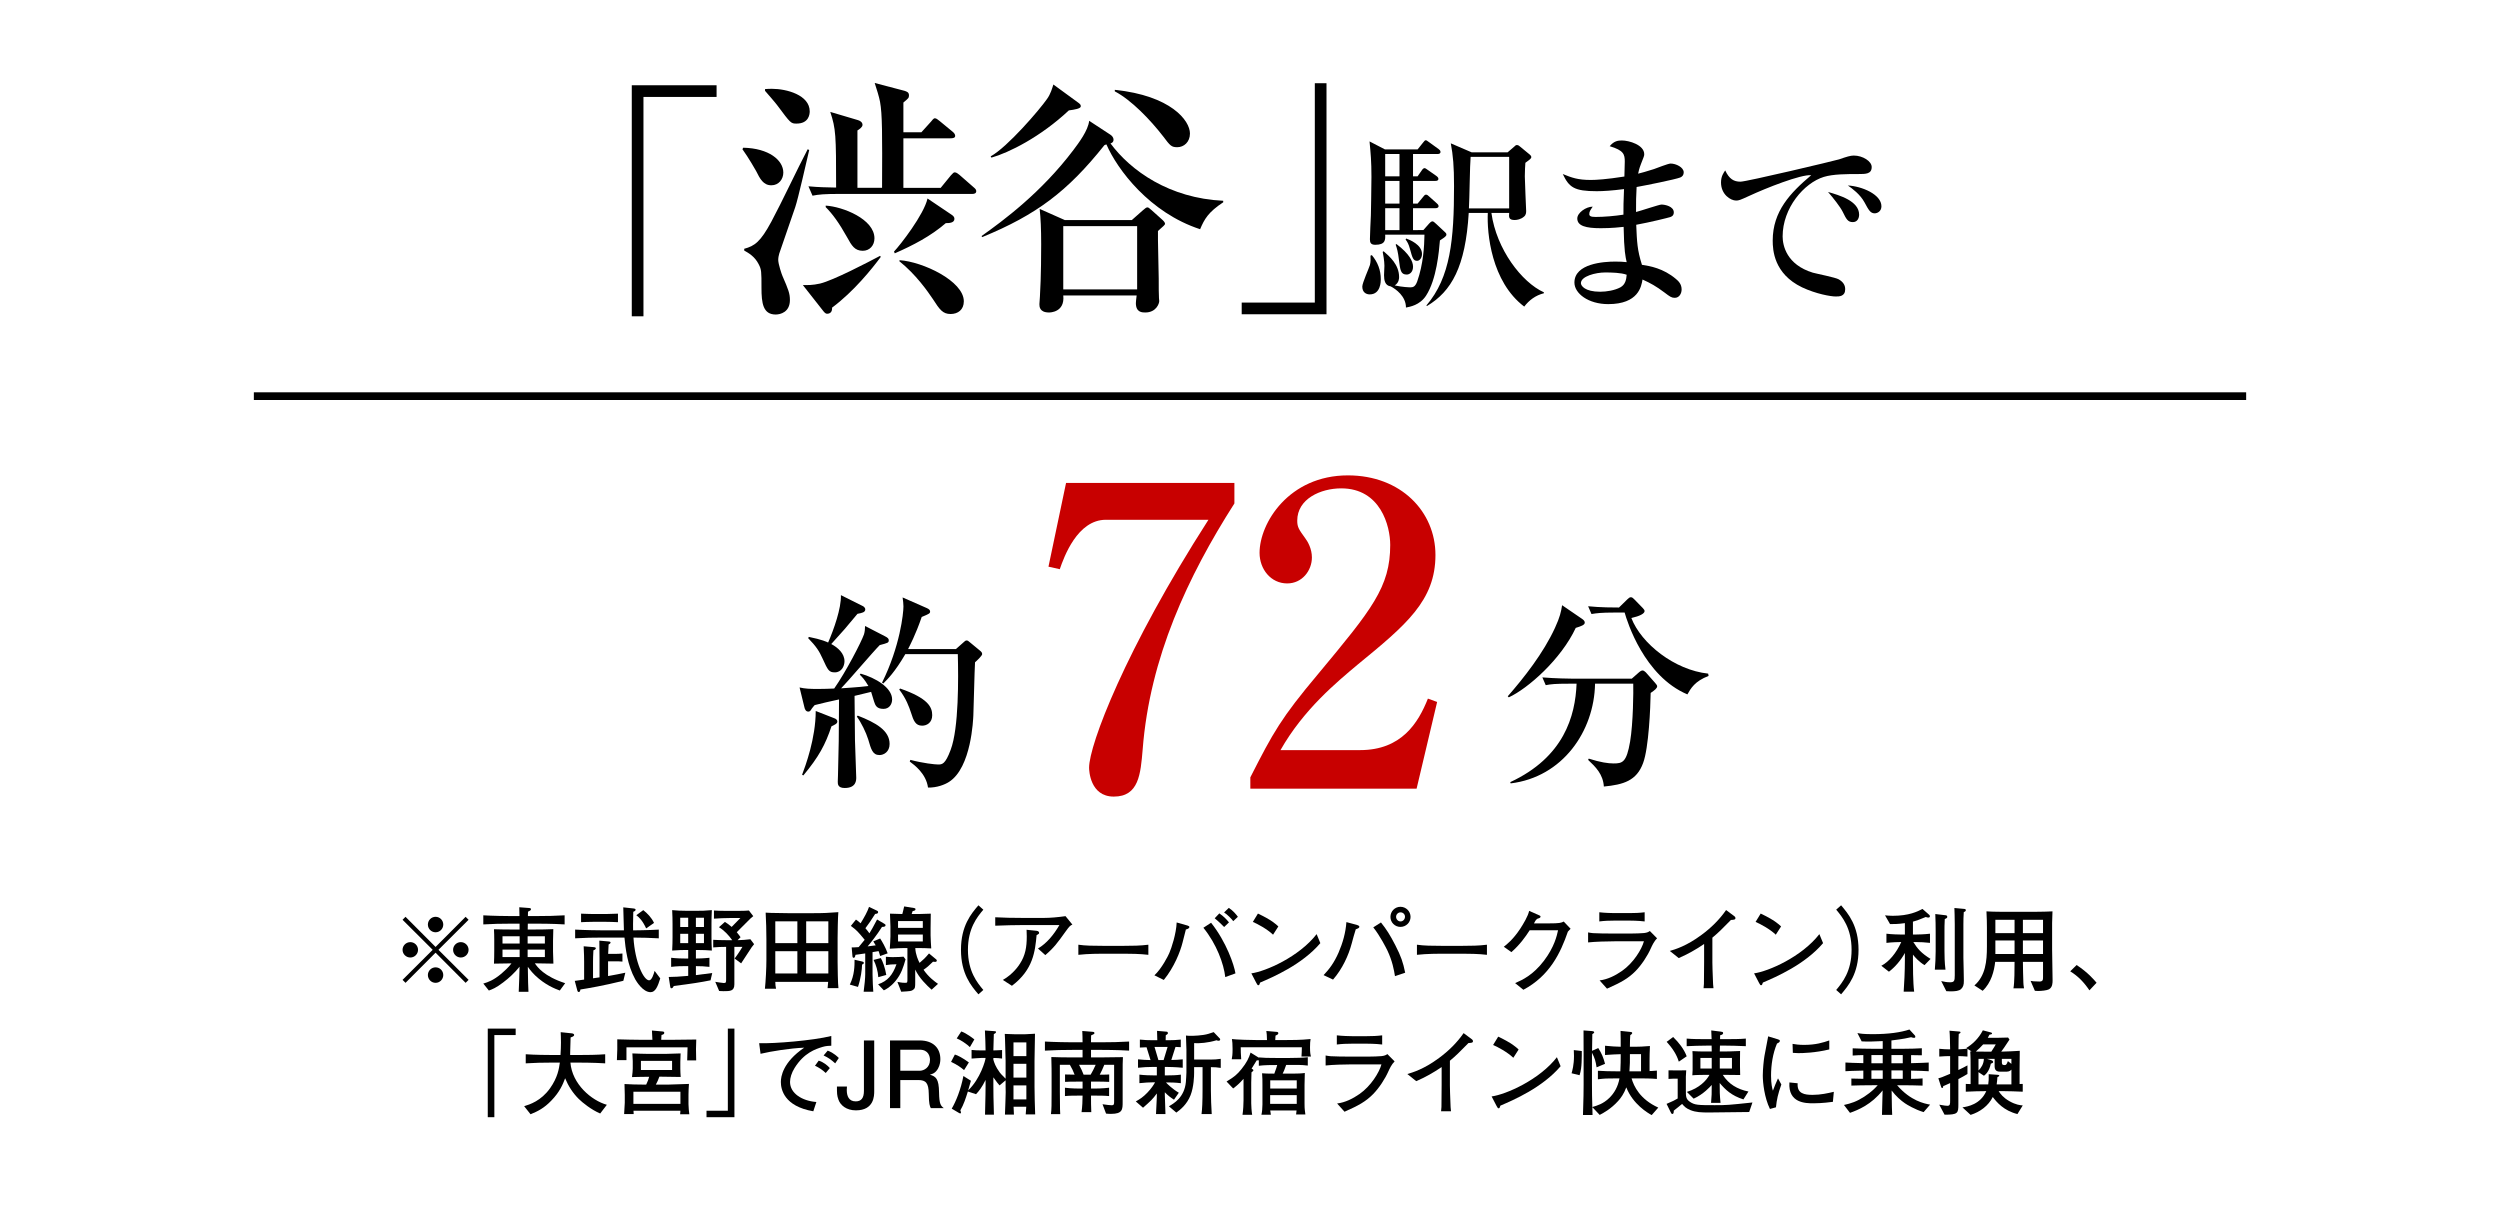 <?xml version="1.0" encoding="utf-8"?>
<!-- Generator: Adobe Illustrator 17.0.0, SVG Export Plug-In . SVG Version: 6.00 Build 0)  -->
<!DOCTYPE svg PUBLIC "-//W3C//DTD SVG 1.1//EN" "http://www.w3.org/Graphics/SVG/1.1/DTD/svg11.dtd">
<svg version="1.1" id="_x30_6" xmlns="http://www.w3.org/2000/svg" xmlns:xlink="http://www.w3.org/1999/xlink" x="0px" y="0px"
	 width="325px" height="160px" viewBox="0 0 325 160" enable-background="new 0 0 325 160" xml:space="preserve">
<rect x="33" y="51" width="259" height="1"/>
<g>
	<g>
		<path d="M83.65,12.602v28.517h-1.519V11.084h11.024v1.518H83.65z"/>
		<path d="M100.279,24.088c-1.056,0-1.485-0.858-1.98-1.849c-0.033-0.065-0.99-1.749-1.782-2.838l0.099-0.198
			c3.333,0.065,5.215,1.617,5.215,3.234C101.831,23.296,101.236,24.088,100.279,24.088z M103.382,26.926
			c-0.297,0.825-1.782,5.215-2.08,6.04c-0.066,0.231-0.132,0.528-0.132,0.825c0,0.528,0.462,1.914,0.561,2.112
			c0.759,1.749,0.957,2.244,0.957,3.103c0,1.584-1.254,1.881-1.848,1.881c-1.65,0-1.848-1.484-1.848-3.465
			c0-2.112,0-2.377-0.363-3.069c-0.495-0.99-1.287-1.452-1.881-1.782v-0.231c1.353-0.363,2.112-0.892,3.531-3.531
			c1.386-2.574,3.367-6.832,4.72-9.406l0.198,0.099C104.834,21.051,103.745,25.87,103.382,26.926z M103.547,16.067
			c-0.726,0-0.759-0.033-2.476-2.343c-0.231-0.33-1.386-1.65-1.617-1.915v-0.23c0.396-0.033,0.627-0.033,0.924-0.033
			c1.848,0,4.885,0.792,4.885,2.938C105.263,14.879,105.131,16.067,103.547,16.067z M108.167,39.996
			c0.033,0.462-0.165,0.792-0.66,0.792c-0.165,0-0.33-0.165-0.462-0.33l-2.673-3.399c0.627,0,1.221,0.033,2.244-0.198
			c1.749-0.429,6.172-2.739,7.789-3.598l0.099,0.132C113.382,34.913,111.006,37.884,108.167,39.996z M126.419,25.21H109.19
			c-2.013,0-2.739,0.065-3.564,0.23l-0.528-1.221c1.386,0.132,2.277,0.132,3.597,0.165c0-6.865-0.033-7.624-0.759-9.836l3.564,1.057
			c0.264,0.066,0.627,0.264,0.627,0.627c0,0.297-0.396,0.562-0.66,0.727v3.993v3.466h3.202c0.033-6.964,0.033-9.571-0.264-11.188
			c-0.132-0.693-0.429-1.617-0.693-2.442l3.895,1.022c0.264,0.1,0.561,0.165,0.561,0.595c0,0.33-0.099,0.396-0.726,0.924v3.861
			h2.343l1.254-1.386c0.132-0.132,0.297-0.43,0.495-0.43c0.198,0,0.363,0.165,0.627,0.363l1.683,1.387
			c0.165,0.132,0.33,0.33,0.33,0.527c0,0.265-0.231,0.33-0.66,0.33h-6.073v6.437h4.852l1.32-1.617
			c0.297-0.33,0.363-0.396,0.528-0.396c0.198,0,0.462,0.231,0.594,0.33l1.848,1.617c0.198,0.165,0.33,0.297,0.33,0.495
			C126.914,25.144,126.65,25.21,126.419,25.21z M112.161,32.603c-1.056,0-1.452-0.692-2.013-1.716
			c-1.089-1.947-1.915-3.069-2.806-3.961v-0.197c2.211,0.132,6.337,1.749,6.337,4.257C113.679,31.91,113.052,32.603,112.161,32.603z
			 M122.954,29.006c-1.947,1.683-4.225,2.871-6.634,3.927l-0.099-0.23c0.825-0.858,3.895-4.819,4.356-6.898l3.037,2.047
			c0.264,0.165,0.462,0.33,0.462,0.594C124.076,29.006,123.316,29.006,122.954,29.006z M123.581,40.821
			c-1.023,0-1.419-0.562-2.31-1.947c-0.693-1.023-2.179-3.169-4.357-4.918l0.033-0.132c3.003,0.198,8.35,2.706,8.35,5.347
			C125.297,40.26,124.538,40.821,123.581,40.821z"/>
		<path d="M156.014,29.798c-6.568-2.146-10.76-7.757-12.179-11.024c-0.099,0.033-0.132,0.033-0.264,0.1
			c-4.786,6.007-8.812,9.043-15.875,11.947l-0.099-0.132c2.838-2.013,7.79-5.677,11.948-11.188c0.693-0.924,1.915-2.541,2.046-3.796
			l2.772,1.815c0.198,0.132,0.396,0.363,0.396,0.627c0,0.363-0.264,0.462-0.396,0.495c2.64,3.564,7.657,7.129,14.654,7.459v0.198
			C157.07,27.586,156.575,28.478,156.014,29.798z M138.95,14.352c-3.697,3.465-7.822,5.512-10.066,6.139l-0.099-0.165
			c2.178-1.188,6.37-6.073,7.327-7.459c0.462-0.627,0.693-1.452,0.825-1.882l3.301,2.41c0.198,0.165,0.264,0.23,0.264,0.429
			C140.501,14.12,139.709,14.252,138.95,14.352z M150.535,30.028c-0.033,0.892,0.099,5.215,0.099,6.205s0,2.179,0.033,2.509
			c0,0.099,0.033,0.297,0.033,0.396c0,0.33-0.396,1.485-1.815,1.485c-0.396,0-1.221,0-1.221-1.221c0-0.231,0.033-0.363,0.099-0.99
			h-9.538c0.231,2.211-1.75,2.211-1.849,2.211c-1.254,0-1.254-0.792-1.254-1.089c0-0.066,0.066-0.825,0.066-0.957
			c0.165-2.607,0.165-6.106,0.165-6.832c0-1.98-0.066-3.399-0.198-4.588l3.268,1.452h8.713l1.419-1.254
			c0.33-0.265,0.429-0.396,0.627-0.396c0.099,0,0.231,0.099,0.528,0.363l1.287,1.155c0.231,0.198,0.462,0.429,0.462,0.627
			C151.459,29.203,151.228,29.435,150.535,30.028z M147.828,29.401h-9.604v8.218h9.604V29.401z M153.043,19.137
			c-0.759,0-0.924-0.198-1.815-1.386c-1.683-2.179-4.158-4.753-6.304-5.875v-0.198c7.294,0.759,9.77,3.994,9.77,5.677
			C154.693,18.477,153.901,19.137,153.043,19.137z"/>
		<path d="M161.421,40.854v-1.519h9.505V10.819h1.519v30.035H161.421z"/>
		<path d="M178.338,33.164c0.769,0.917,1.165,1.958,1.165,3.148c0,0.248,0,1.959-1.438,1.959c-0.446,0-0.967-0.248-0.967-1.017
			c0-0.471,0.868-2.38,0.992-2.802c0.099-0.396,0.099-0.719,0.074-1.215L178.338,33.164z M185.033,29.915l0.744-0.843
			c0.124-0.124,0.273-0.298,0.446-0.298c0.099,0,0.273,0.124,0.496,0.348l1.165,1.091c0.099,0.074,0.149,0.174,0.149,0.272
			c0,0.199-0.149,0.322-0.843,0.769c-0.124,1.414-0.421,5.059-1.81,7.191c-0.818,1.239-2.107,1.438-2.604,1.537
			c0-1.463-1.314-2.405-1.983-2.752c-0.744-0.1-0.868-0.794-0.868-1.463c0-0.199,0.049-1.042,0.049-1.216
			c0-0.099,0-0.669-0.223-1.81l0.124-0.074c0.769,0.669,2.008,1.735,2.008,3.348c0,0.148,0,0.743-0.57,1.091
			c1.017,0.223,1.885,0.248,2.058,0.248c0.347,0,0.62-0.1,0.868-0.77c0.794-2.256,0.917-4.562,0.942-6.074h-5.108
			c0.025,0.645,0.05,1.313-1.289,1.313c-0.595,0-0.694-0.297-0.694-0.719c0-0.496,0.099-2.653,0.124-3.1
			c0-0.223,0.074-3.372,0.074-5.009c0-2.058-0.099-3.024-0.248-4.611l2.008,1.041h4.24l0.694-0.868
			c0.198-0.247,0.248-0.322,0.372-0.322c0.099,0,0.148,0.05,0.496,0.298l1.166,0.843c0.124,0.1,0.248,0.199,0.248,0.372
			c0,0.224-0.198,0.273-0.372,0.273h-3.199v2.9h0.595l0.521-0.743c0.124-0.199,0.248-0.323,0.397-0.323
			c0.099,0,0.273,0.149,0.496,0.298l0.992,0.694c0.173,0.124,0.297,0.248,0.297,0.396c0,0.248-0.223,0.273-0.396,0.273h-2.901v2.95
			h0.595l0.694-0.843c0.124-0.149,0.223-0.322,0.396-0.322c0.149,0,0.298,0.124,0.446,0.272l0.942,0.843
			c0.099,0.075,0.248,0.224,0.248,0.372c0,0.224-0.223,0.272-0.372,0.272h-2.951v2.852H185.033z M180.074,20.022v2.9h1.86v-2.9
			H180.074z M180.074,23.519v2.95h1.86v-2.95H180.074z M181.934,29.915v-2.852h-1.86v2.852H181.934z M181.537,31.726
			c1.711,1.289,2.157,2.281,2.157,2.95c0,0.694-0.446,1.017-0.818,1.017c-0.793,0-0.843-0.57-1.017-1.934
			c-0.124-1.017-0.248-1.463-0.422-1.959L181.537,31.726z M182.801,31.007c0.421,0.148,2.058,0.793,2.058,2.008
			c0,0.472-0.273,0.893-0.645,0.893c-0.521,0-0.62-0.471-0.917-1.537c-0.174-0.645-0.322-0.893-0.57-1.239L182.801,31.007z
			 M193.885,27.684c0.645,4.711,3.943,9.025,6.819,10.315v0.124c-1.091,0.272-1.934,0.917-2.554,1.735
			c-4.29-3.248-4.86-9.571-4.736-12.175h-2.48c-0.421,6.992-2.231,10.191-5.43,12.101l-0.074-0.074
			c3.149-3.67,3.595-8.604,3.595-15.522c0-2.578-0.124-3.967-0.421-5.554l2.703,1.165h4.687l0.893-0.769
			c0.124-0.124,0.173-0.174,0.322-0.174c0.174,0,0.273,0.1,0.397,0.198l1.264,1.042c0.1,0.074,0.199,0.198,0.199,0.322
			c0,0.148-0.075,0.248-0.769,0.744c-0.024,0.446-0.074,0.941-0.074,1.76c0,0.72,0.174,4.265,0.174,4.488
			c0,0.198,0,0.521-0.273,0.744c-0.421,0.372-0.942,0.446-1.215,0.446c-0.769,0-0.769-0.348-0.719-0.918H193.885z M196.191,27.089
			v-6.695h-5.009c-0.099,0.942-0.148,5.629-0.223,6.695H196.191z"/>
		<path d="M218.437,23.072c-0.719,0.272-4.438,1.017-5.678,1.239c-0.074,1.24-0.074,1.835-0.074,3.248
			c0.521-0.124,3.025-0.967,3.298-0.967c0.496,0,1.611,0.248,1.611,1.017c0,0.446-0.322,0.57-0.496,0.62
			c-0.223,0.074-2.604,0.669-4.389,0.991c0.099,2.232,0.124,3.249,0.744,5.207c1.017,0.149,2.777,0.447,4.414,1.835
			c0.297,0.248,0.744,0.646,0.744,1.364c0,0.521-0.298,1.091-0.893,1.091c-0.421,0-0.62-0.148-1.339-0.694
			c-1.091-0.818-1.81-1.215-2.852-1.686c-0.148,0.893-0.521,3.198-4.463,3.198c-2.579,0-4.389-1.389-4.389-2.802
			c0-2.479,3.819-2.728,5.307-2.728c0.62,0,1.041,0.024,1.488,0.074c-0.149-0.645-0.347-1.438-0.397-4.587
			c-0.421,0.05-1.587,0.174-2.976,0.174c-1.934,0-3.05-0.298-3.05-1.265c0-0.744,1.141-1.538,2.008-1.538
			c-0.322,0.472-0.446,0.646-0.446,0.968c0,0.247,0.174,0.371,0.818,0.371c1.091,0,2.529-0.124,3.62-0.297
			c0-1.29,0-1.314,0.075-3.323c-1.562,0.199-2.678,0.273-3.546,0.273c-2.926,0-3.595-0.496-4.414-2.231
			c1.166,0.471,1.934,0.769,3.645,0.769c0.645,0,2.033-0.074,4.364-0.446c0-0.273,0.05-1.811,0.05-1.935
			c0-0.942-0.124-1.463-1.959-2.008c0.545-0.67,1.066-0.744,1.587-0.744c0.917,0,2.901,0.57,2.901,1.785
			c0,0.223-0.049,0.322-0.421,1.265c-0.248,0.645-0.297,0.917-0.372,1.265c0.397-0.1,1.066-0.273,2.058-0.596
			c0.347-0.124,1.86-0.719,2.157-0.719c0.719,0,1.711,0.496,1.711,1.141C218.883,22.725,218.734,22.948,218.437,23.072z
			 M208.667,35.42c-1.24,0-3.149,0.496-3.149,1.389c0,0.347,0.521,1.116,2.504,1.116c0.843,0,1.884-0.174,2.628-0.57
			c0.669-0.372,0.769-1.042,0.818-1.637C210.75,35.445,209.461,35.42,208.667,35.42z"/>
		<path d="M241.561,22.626c-1.463,0-3.249,0-4.463,0.371c-2.579,0.794-5.356,4.042-5.356,7.736c0,1.19,0.521,3.67,3.918,4.712
			c0.521,0.148,2.951,0.619,3.372,0.867c0.595,0.348,0.843,0.769,0.843,1.289c0,0.942-0.769,0.942-1.24,0.942
			c-0.62,0-2.529-0.322-4.364-1.189c-3.67-1.761-3.818-4.86-3.818-6.075c0-3.818,2.281-6.199,5.008-8.505
			c-1.339-0.124-5.901,1.686-8.034,2.678c-1.24,0.57-1.388,0.62-1.735,0.62c-0.694,0-1.959-0.769-1.959-2.355
			c0-0.818,0.347-1.265,0.545-1.562c0.521,1.116,1.116,1.463,1.984,1.463c0.793,0,12.273-2.728,12.819-2.901
			c0.992-0.347,1.488-0.495,1.91-0.495c1.165,0,2.331,0.743,2.331,1.487C243.321,22.626,242.553,22.626,241.561,22.626z
			 M240.867,28.874c-0.645,0-0.843-0.372-1.314-1.339c-0.322-0.645-1.215-1.785-1.909-2.579c1.463,0.422,4.042,1.166,4.042,2.951
			C241.685,28.328,241.486,28.874,240.867,28.874z M243.718,27.733c-0.546,0-0.769-0.372-1.339-1.438
			c-0.57-1.041-1.587-1.785-2.157-2.182c1.835,0.1,4.364,1.165,4.364,2.703C244.586,27.485,244.041,27.733,243.718,27.733z"/>
	</g>
</g>
<g>
	<g>
		<path d="M115.048,82.715c0.382,0.191,0.491,0.328,0.491,0.519c0,0.327-0.137,0.354-1.173,0.628
			c-0.846,0.846-4.256,4.856-5.02,5.62c0.246-0.027,2.346-0.137,3.547-0.3c-0.491-0.846-0.792-1.146-1.119-1.474l0.109-0.137
			c1.937,0.546,4.093,1.828,4.093,3.356c0,0.627-0.382,1.228-1.119,1.228c-0.9,0-1.064-0.464-1.228-0.955
			c-0.054-0.191-0.327-1.064-0.382-1.255l-2.155,0.519c0,0.9,0.055,5.647,0.055,5.783c0.054,1.61,0.164,4.584,0.164,4.829
			c0,0.355,0,1.364-1.5,1.364c-0.9,0-0.9-0.519-0.9-0.818c0-0.245,0.027-0.546,0.027-0.818c0.109-4.011,0.109-4.584,0.136-9.876
			c-0.573,0.108-2.892,0.654-3.165,0.736c-0.137,0.164-0.273,0.3-0.382,0.464c-0.136,0.218-0.218,0.382-0.437,0.382
			c-0.327,0-0.463-0.3-0.518-0.573l-0.627-2.564c0.764,0.164,1.282,0.191,2.428,0.191c0.709,0,1.418-0.027,2.073-0.055
			c1.5-2.128,3.52-6.029,3.874-7.039c0.109-0.354,0.137-0.736,0.137-1.092L115.048,82.715z M104.271,100.722
			c0.437-1.146,1.773-4.747,1.773-8.294l2.374,0.928c0.246,0.082,0.437,0.219,0.437,0.437c0,0.272-0.3,0.409-0.764,0.628
			c-0.792,2.373-1.637,3.955-3.656,6.384L104.271,100.722z M105.145,82.797c1.665,0.327,2.428,0.683,2.51,0.736
			c0.736-1.691,1.719-4.446,1.664-6.165l2.783,1.391c0.137,0.055,0.382,0.219,0.382,0.464c0,0.383-0.437,0.464-1.01,0.573
			c-1.583,1.91-1.773,2.128-3.41,3.929c0.873,0.464,1.719,1.228,1.719,2.237c0,0.628-0.382,1.446-1.255,1.446
			c-0.764,0-0.9-0.273-1.583-1.773c-0.437-0.982-0.846-1.61-1.882-2.674L105.145,82.797z M111.501,93.028
			c2.374,0.928,4.147,1.937,4.147,3.683c0,1.037-0.764,1.446-1.31,1.446c-0.9,0-1.091-0.736-1.473-2.046
			c-0.273-0.873-0.9-2.183-1.473-2.947L111.501,93.028z M124.27,84.38l0.955-0.847c0.191-0.19,0.3-0.272,0.437-0.272
			c0.137,0,0.218,0.055,0.464,0.272l1.255,1.037c0.164,0.137,0.3,0.246,0.3,0.464c0,0.219-0.737,0.9-0.928,1.064
			c-0.027,0.409-0.054,1.063-0.218,6.902c-0.027,0.491-0.246,6.793-3.165,8.648c-0.546,0.354-1.583,0.764-2.729,0.736
			c-0.246-1.801-1.746-2.919-2.374-3.383l0.082-0.218c1.637,0.437,3.192,0.6,3.601,0.6c0.519,0,0.928,0,1.637-1.909
			c1.064-2.811,1.009-9.304,0.928-12.441h-6.821c-1.364,2.347-2.346,3.302-2.865,3.819l-0.164-0.108
			c2.346-4.721,2.783-9.031,2.783-9.904c0-0.382-0.055-0.764-0.109-1.173l3.165,1.392c0.3,0.136,0.409,0.272,0.409,0.437
			c0,0.245-0.109,0.3-1.091,0.709c-0.791,2.319-1.583,3.792-1.773,4.175H124.27z M117.013,89.509c3.628,1.255,4.174,2.4,4.174,3.465
			c0,0.982-0.709,1.364-1.31,1.364c-0.873,0-1.119-0.655-1.446-1.691c-0.246-0.737-0.627-1.828-1.528-3.002L117.013,89.509z"/>
		<path fill="#C80000" d="M160.472,62.779v2.668c-6.043,9.474-10.998,20.035-11.923,31.959c-0.272,3.212-0.49,6.151-3.756,6.151
			c-3.103,0-3.212-3.43-3.212-3.757c0-2.939,4.683-15.353,15.517-32.23h-13.339c-3.702,0-5.444,4.846-5.988,6.425l-1.47-0.327
			l2.287-10.889H160.472z"/>
		<path fill="#C80000" d="M162.544,101.054c2.995-5.88,3.975-7.677,8.82-13.448c6.969-8.384,9.364-11.27,9.364-16.768
			c0-2.45-1.252-7.351-6.37-7.351c-2.668,0-5.717,1.361-5.717,4.192c0,0.871,0.218,1.144,1.035,2.287
			c0.327,0.436,0.871,1.36,0.871,2.504c0,1.688-1.252,3.375-3.212,3.375c-2.123,0-3.593-1.851-3.593-3.974
			c0-3.866,3.811-10.072,11.487-10.072c6.914,0,11.379,4.736,11.379,10.345c0,5.934-3.812,9.092-10.127,14.264
			c-2.722,2.287-7.023,5.825-10.018,11.106h10.345c5.39,0,7.567-3.539,8.819-6.696l1.198,0.436l-2.668,11.27h-21.614V101.054z"/>
		<path d="M205.665,80.451c0.191,0.136,0.355,0.272,0.355,0.49c0,0.301-0.464,0.464-1.173,0.683c-1.91,4.093-6.22,7.885-8.703,9.03
			l-0.136-0.137c2.101-2.4,4.638-5.62,6.139-8.894c0.654-1.419,0.791-2.101,0.927-2.946L205.665,80.451z M203.892,88.881
			c-1.665,0-2.265,0.055-2.947,0.191l-0.437-1.01c1.637,0.137,3.574,0.164,3.874,0.164h7.749l0.9-0.791
			c0.245-0.219,0.382-0.273,0.518-0.273c0.109,0,0.273,0.109,0.409,0.246l1.201,1.363c0.164,0.191,0.273,0.328,0.273,0.438
			c0,0.272-0.328,0.518-0.846,0.873c-0.027,1.854-0.245,7.147-0.982,9.112c-0.846,2.318-2.564,2.81-5.102,3.056
			c-0.109-1.61-1.064-2.538-2.046-3.465l0.082-0.164c1.528,0.491,2.538,0.627,3.22,0.627c1.173,0,1.691-0.136,2.155-2.837
			c0.409-2.428,0.437-6.603,0.409-7.53h-4.965c-0.109,6.193-4.229,12.141-10.968,12.96l-0.055-0.164
			c6.984-3.247,8.458-8.594,8.622-12.796H203.892z M209.839,79.632c-1.664,0-2.264,0.082-2.946,0.191l-0.437-1.01
			c1.582,0.164,3.41,0.164,4.01,0.164l1.091-1.064c0.164-0.136,0.273-0.272,0.437-0.272c0.191,0,0.273,0.082,0.464,0.272
			l1.091,1.119c0.164,0.19,0.246,0.272,0.246,0.409c0,0.327-0.627,0.654-1.719,0.9c1.282,3.328,5.62,6.766,9.985,7.229l0.055,0.301
			c-1.801,0.682-2.319,1.637-2.755,2.4c-5.621-2.374-7.831-9.467-8.158-10.641H209.839z"/>
	</g>
</g>
<g>
	<g>
		<path d="M52.718,127.768l-0.386-0.386l3.917-3.906l-3.917-3.905l0.386-0.386l3.906,3.918l3.906-3.918l0.386,0.386l-3.918,3.905
			l3.918,3.906l-0.386,0.386l-3.906-3.918L52.718,127.768z M54.345,123.476c0,0.543-0.446,1.001-1,1.001
			c-0.555,0-1.013-0.446-1.013-1.001c0-0.554,0.458-1,1.013-1C53.899,122.476,54.345,122.934,54.345,123.476z M57.624,120.197
			c0,0.53-0.434,1-1,1c-0.555,0-1-0.458-1-1c0-0.566,0.458-1.013,1-1.013C57.19,119.185,57.624,119.643,57.624,120.197z
			 M57.624,126.755c0,0.542-0.434,1.013-1,1.013c-0.555,0-1-0.458-1-1.013s0.458-1.001,1-1.001
			C57.19,125.754,57.624,126.212,57.624,126.755z M60.915,123.476c0,0.543-0.446,1.001-1.013,1.001c-0.542,0-1-0.446-1-1.001
			c0-0.554,0.458-1,1-1C60.469,122.476,60.915,122.934,60.915,123.476z"/>
		<path d="M72.774,128.768c-0.615-0.229-1.893-0.711-3.218-1.977c-0.567-0.555-0.892-1.037-0.94-1.109
			c0.036,2.086,0.036,2.314,0.084,3.255h-1.266c0.036-0.482,0.096-2.712,0.108-3.267c-0.603,0.771-1.422,1.519-2.134,2.049
			c-0.928,0.712-1.422,0.893-1.856,1.049l-0.723-0.904c0.639-0.192,1.314-0.422,2.351-1.289c0.29-0.254,0.94-0.82,1.314-1.338
			c-1.398,0.012-1.555,0.012-2.278,0.036c0.024-0.446,0.036-1.229,0.036-1.7v-1.398c0-0.386-0.012-0.988-0.036-1.374
			c0.374,0.024,2.013,0.036,2.351,0.036h0.977v-0.181v-0.579H66.35c-1.182,0-2.351,0.024-3.52,0.097v-1.181
			c1.206,0.072,2.978,0.096,3.52,0.096h1.181c-0.012-0.409-0.012-0.519-0.024-1.145l1.266,0.096
			c0.193,0.013,0.253,0.061,0.253,0.157c0,0.133-0.108,0.192-0.386,0.325c0,0.084-0.012,0.494-0.012,0.566h1.205
			c1.193,0,2.375-0.023,3.568-0.096v1.181c-1.543-0.097-3.423-0.097-3.568-0.097h-1.217c-0.012,0.121-0.012,0.651-0.012,0.76h0.928
			c0.711,0,1.7-0.012,2.399-0.048c-0.024,0.506-0.036,1.013-0.036,1.519v1.398c0,0.361,0.024,0.964,0.048,1.567
			c-0.892-0.024-1.688-0.036-2.17-0.036h-0.241c0.337,0.494,1.193,1.688,3.942,2.579L72.774,128.768z M67.555,121.716h-2.23v0.94
			h2.23V121.716z M67.555,123.452h-2.23v0.964h2.23V123.452z M70.834,121.716h-2.242v0.94h2.242V121.716z M70.834,123.452h-2.242
			v0.964h2.242V123.452z"/>
		<path d="M81.035,127.502c-2.652,0.651-4.521,0.965-5.581,1.133c-0.024,0.146-0.061,0.326-0.205,0.326
			c-0.048,0-0.145-0.013-0.193-0.181l-0.337-1.266c0.362-0.049,0.446-0.061,1.217-0.169v-2.314c0-0.566-0.012-0.977-0.06-2.014
			l1.29,0.108c0.132,0.013,0.289,0.024,0.289,0.157c0,0.145-0.229,0.229-0.313,0.265c-0.036,0.784-0.048,1.001-0.048,1.471v2.158
			l0.844-0.121v-2.446c0-0.651-0.012-1.543-0.024-2.327l1.218,0.108c0.06,0,0.241,0.024,0.241,0.133
			c0,0.121-0.157,0.217-0.253,0.253c-0.024,0.29-0.024,0.386-0.061,1.229h0.917c0.265,0,0.687-0.023,0.94-0.048v1.049
			c-0.301-0.036-0.711-0.036-0.988-0.036h-0.88v1.917c0.747-0.133,1.7-0.313,2.242-0.435L81.035,127.502z M84.579,128.984
			c-1.012,0-1.856-1.422-2.001-1.675c-1.024-1.845-1.266-4.051-1.398-5.425h-2.784c-1.218,0-2.423,0.024-3.628,0.097v-1.134
			c1.253,0.072,3.074,0.097,3.628,0.097h2.712c-0.024-0.47-0.072-2.556-0.084-2.989l1.326,0.145
			c0.181,0.024,0.277,0.061,0.277,0.169c0,0.145-0.157,0.205-0.301,0.265c-0.036,1.459-0.036,2.038-0.024,2.411
			c0.024,0,1.953-0.012,3.339-0.097v1.134c-0.953-0.061-2.327-0.097-3.291-0.097c0.193,3.23,1.326,5.557,2.037,5.557
			c0.35,0,0.603-0.819,0.711-1.229l0.735,0.977C85.52,128.213,85.206,128.984,84.579,128.984z M78.721,119.836h-1.579
			c-0.47,0-1.482,0.036-1.603,0.048v-1.109c0.446,0.013,1.145,0.049,1.603,0.049h1.579c0.181,0,1.218-0.024,1.615-0.049v1.109
			C80.022,119.859,79.01,119.836,78.721,119.836z M84,120.691c-0.47-1.013-0.904-1.435-1.278-1.712l0.904-0.663
			c0.53,0.422,1.061,0.952,1.398,1.664L84,120.691z"/>
		<path d="M92.371,127.441c-1.254,0.254-2.471,0.446-4.774,0.735c-0.072,0.121-0.157,0.302-0.301,0.302
			c-0.132,0-0.145-0.084-0.168-0.217l-0.193-1.254c0.904-0.012,1.169-0.036,2.532-0.145v-1.266h-0.362c-0.374,0-1.097,0-1.856,0.097
			v-1.182c0.724,0.084,1.447,0.097,1.856,0.097h0.362V123.5h-0.313c-0.506,0-0.784,0-1.772,0.072
			c0.036-0.832,0.048-1.049,0.048-1.771v-1.7c0-0.699-0.012-0.904-0.048-1.784c0.711,0.061,1.061,0.085,1.772,0.085h1.615
			c0.506,0,0.784,0,1.772-0.085c-0.036,0.832-0.048,1.061-0.048,1.784v1.7c0,0.699,0.012,0.903,0.048,1.771
			c-0.711-0.048-1.061-0.072-1.772-0.072h-0.301v1.109c0.229,0,0.988-0.013,1.76-0.097v1.182c-0.554-0.072-1.205-0.097-1.76-0.097
			v1.169c0.374-0.036,1.278-0.156,2.122-0.277L92.371,127.441z M89.465,119.305h-1.037v1.206h1.037V119.305z M89.465,121.391h-1.037
			v1.218h1.037V121.391z M91.515,119.305h-1.049v1.206h1.049V119.305z M91.515,121.391h-1.049v1.218h1.049V121.391z M97.144,124.019
			c-0.265,0.41-0.651,1.013-0.796,1.218l-0.844-0.627c0.145-0.193,0.651-0.893,1.013-1.52h-1.049v4.87
			c0,0.893-0.554,0.893-1.435,0.893c-0.168,0-0.289-0.013-0.542-0.024l-0.506-1.193c0.108,0.012,0.904,0.156,1.109,0.156
			c0.289,0,0.301-0.096,0.301-0.506v-4.195c-0.566,0-1.109,0.024-1.676,0.072v-0.988c0.446,0.024,1.025,0.049,1.772,0.049h0.699
			c-0.47-0.663-1.037-1.266-1.724-1.688l0.771-0.688c0.229,0.145,0.458,0.289,0.88,0.65c0.844-0.844,0.928-0.939,1.133-1.157h-1.314
			c-0.591,0-1.531,0.036-2.122,0.085v-1.061c0.422,0.023,0.808,0.048,1.543,0.048h1.615c0.663,0,1.157-0.024,1.386-0.048
			l0.567,0.735c-0.277,0.217-0.326,0.253-1.049,0.988c-0.133,0.133-0.748,0.747-1.097,1.097c0.265,0.325,0.386,0.494,0.494,0.651
			l-0.386,0.386c0.386,0,1.302-0.061,1.664-0.121l0.482,0.639C97.783,123.03,97.723,123.126,97.144,124.019z"/>
		<path d="M107.587,128.454c0.024-0.168,0.061-0.603,0.073-0.808h-6.871c0.012,0.072,0.024,0.386,0.024,0.446
			c0,0.012,0.048,0.302,0.072,0.446h-1.446c0.108-1.001,0.193-2.713,0.193-3.737v-2.664c0-1-0.036-2.52-0.097-3.495
			c0.193,0.012,0.41,0.023,0.711,0.036c0.374,0.012,1.977,0.036,2.302,0.036h2.869c1.893,0,2.097-0.036,3.568-0.133
			c-0.06,0.578-0.096,2.761-0.096,3.375v3.086c0,0.579,0.036,2.966,0.108,3.411H107.587z M103.657,119.775h-2.869v2.833h2.869
			V119.775z M103.657,123.657h-2.869v2.893h2.869V123.657z M107.684,119.775h-2.881v2.833h2.881V119.775z M107.684,123.657h-2.881
			v2.893h2.881V123.657z"/>
		<path d="M112.069,125.393c-0.012,0.651-0.157,1.796-0.531,2.905l-1.061-0.302c0.615-1.241,0.615-2.459,0.615-3.23l0.988,0.229
			c0.097,0.023,0.217,0.06,0.217,0.169C112.298,125.309,112.178,125.356,112.069,125.393z M114.42,124.283
			c-0.072-0.301-0.193-0.603-0.205-0.639c-0.265,0.049-0.699,0.108-0.784,0.133v2.93c0,0.181,0.024,1.024,0.036,1.193
			c0.024,0.386,0.037,0.59,0.061,1.024h-1.254c0.121-0.893,0.205-1.784,0.205-2.278v-2.7l-1.266,0.181
			c-0.061,0.266-0.084,0.386-0.241,0.386c-0.096,0-0.145-0.072-0.157-0.241l-0.096-1.109c0.277,0,0.41,0,0.904-0.036
			c0.458-0.566,0.627-0.759,0.784-0.952c-0.844-1.036-1.049-1.254-1.796-1.808l0.663-0.82c0.217,0.145,0.326,0.229,0.603,0.482
			c0.482-0.783,0.892-1.507,1.097-2.134l1.061,0.507c0.072,0.036,0.121,0.084,0.121,0.181c0,0.181-0.169,0.205-0.386,0.229
			c-0.109,0.169-0.579,0.893-0.675,1.037c-0.169,0.241-0.446,0.627-0.591,0.819c0.253,0.302,0.362,0.435,0.519,0.663
			c0.265-0.41,0.458-0.771,1-1.796l0.94,0.555c0.121,0.072,0.157,0.108,0.157,0.192c0,0.205-0.266,0.217-0.458,0.217
			c-0.639,1.025-1.531,2.146-1.869,2.532c0.157-0.013,0.832-0.097,1.049-0.133c-0.145-0.266-0.205-0.35-0.313-0.519l0.892-0.374
			c0.241,0.362,0.699,1.146,0.976,1.929L114.42,124.283z M114.179,127.032c-0.048-0.771-0.289-1.604-0.615-2.242l0.94-0.241
			c0.229,0.361,0.566,1.277,0.711,2.194L114.179,127.032z M116.396,127.551c-0.663,0.795-1.241,1.072-1.495,1.193l-0.747-0.784
			c1.229-0.422,1.88-1.181,2.387-2.604c-0.519,0-0.977,0.036-1.375,0.108v-1.085c0.47,0.036,0.627,0.049,0.88,0.049
			c0.675,0,1.133-0.036,1.41-0.061l0.265,0.35C117.434,125.718,117.18,126.61,116.396,127.551z M121.11,128.659
			c-0.626-0.555-1.603-1.494-2.133-2.615v1.603c0,0.663,0,0.832-0.266,1.025c-0.229,0.168-0.313,0.181-1.555,0.253l-0.494-1.278
			c0.145,0.024,0.542,0.121,1.012,0.121c0.29,0,0.29-0.049,0.29-0.494v-4.026h-0.458c-0.338,0-1.073,0.036-1.833,0.084
			c0.024-0.325,0.084-1.29,0.084-1.591v-1.29c0-0.024-0.048-1.482-0.06-1.676c0.253,0.013,1.374,0.036,1.603,0.049
			c0-0.013,0.157-0.555,0.241-0.989l1.253,0.205c0.145,0.024,0.217,0.036,0.217,0.169s-0.061,0.157-0.374,0.241
			c-0.012,0.061-0.108,0.325-0.12,0.374h0.916c0.157,0,1-0.024,1.567-0.049c-0.012,0.832-0.024,0.929-0.024,1.845v1
			c0,0.277,0.06,1.411,0.084,1.676c-0.422-0.036-1.35-0.048-1.796-0.048h-0.277c0.036,0.855,0.386,1.604,0.555,1.929
			c0.494-0.422,0.711-0.615,1.229-1.229l0.856,0.711c0.084,0.061,0.157,0.12,0.157,0.217c0,0.169-0.169,0.169-0.229,0.169
			c-0.097,0-0.205-0.024-0.265-0.024c-0.579,0.567-0.748,0.712-1.229,1.049c0.639,0.94,1.434,1.52,1.88,1.833L121.11,128.659z
			 M119.965,119.739h-3.219v0.88h3.219V119.739z M119.965,121.487h-3.219v0.903h3.219V121.487z"/>
		<path d="M127.194,129.262c-0.94-1.097-2.267-2.664-2.267-5.786s1.326-4.688,2.267-5.786l0.639,0.567
			c-0.795,0.952-2.001,2.41-2.001,5.219s1.206,4.268,2.001,5.22L127.194,129.262z"/>
		<path d="M138.542,121.077c-1.061,1.482-1.519,2.121-2.652,3.086l-0.953-0.855c1.133-0.676,2.025-1.748,2.785-3.05h-4.797
			c-0.928,0-2.363,0.036-3.544,0.084v-1.097c0.953,0.06,2.411,0.084,3.484,0.084h2.881c0.771,0,1.76-0.084,2.772-0.229l0.892,1.097
			C139.145,120.317,139.06,120.354,138.542,121.077z M134.757,121.571c-0.193,2.062-0.422,4.484-3.207,6.582l-1.181-0.76
			c1.362-0.771,2.085-1.893,2.23-2.121c0.699-1.085,0.88-2.146,0.88-3.532c0-0.266,0-0.458-0.024-0.868l1.302,0.133
			c0.265,0.024,0.326,0.181,0.326,0.265C135.083,121.391,135.046,121.402,134.757,121.571z"/>
		<path d="M146.117,123.982h-2.761c-0.157,0-1.965,0-3.17,0.145v-1.314c0.904,0.133,1.989,0.146,3.17,0.146h2.761
			c1.061,0,2.122-0.013,3.17-0.146v1.314C148.239,123.994,146.828,123.982,146.117,123.982z"/>
		<path d="M154.162,120.836c-0.048,0.205-0.084,0.35-0.422,1.664c-0.301,1.217-1.097,3.242-2.447,4.894l-1.218-0.603
			c0.94-0.868,1.772-2.508,1.929-2.881c0.29-0.651,0.904-2.52,0.964-3.99l1.398,0.397c0.193,0.061,0.253,0.108,0.253,0.205
			C154.62,120.607,154.523,120.752,154.162,120.836z M159.285,127.02c-0.193-1.711-1.121-4.291-2.845-6.412l1-0.651
			c2.013,2.531,3.002,5.521,3.17,6.582L159.285,127.02z M159.14,120.511c-0.072-0.072-0.12-0.121-0.542-0.53
			c-0.156-0.157-0.397-0.362-0.687-0.604l0.603-0.639c0.554,0.374,0.928,0.771,1.253,1.17L159.14,120.511z M160.322,119.751
			c-0.181-0.265-0.796-0.892-1.193-1.133l0.615-0.591c0.542,0.338,0.964,0.855,1.181,1.157L160.322,119.751z"/>
		<path d="M163.821,127.731c-0.024,0.048-0.084,0.241-0.108,0.277c-0.024,0.048-0.072,0.072-0.133,0.072
			c-0.084,0-0.121-0.049-0.253-0.29l-0.651-1.253c1.856-0.254,6.196-2.146,8.486-5.1l0.482,1.17
			C169.282,125.393,165.485,127.02,163.821,127.731z M165.497,121.511c-0.796-0.759-2.038-1.41-2.628-1.663l0.663-1.085
			c1.796,0.855,2.338,1.374,2.652,1.676L165.497,121.511z"/>
		<path d="M176.248,120.812c-0.108,0.29-0.422,1.459-0.53,1.856c-0.398,1.507-1.206,3.291-2.423,4.678l-1.229-0.579
			c0.735-0.771,1.362-1.591,1.953-2.941c0.542-1.253,0.916-2.579,1.013-3.953l1.386,0.373c0.072,0.024,0.301,0.097,0.301,0.229
			C176.718,120.631,176.538,120.703,176.248,120.812z M181.347,126.899c-0.133-0.819-0.337-1.965-0.988-3.339
			c-0.121-0.253-0.964-1.929-1.833-3.002l1-0.639c0.711,0.892,1.182,1.627,1.869,2.966c0.747,1.458,1,2.205,1.278,3.567
			L181.347,126.899z M182.059,120.498c-0.724,0-1.302-0.578-1.302-1.302c0-0.723,0.579-1.313,1.302-1.313
			c0.723,0,1.313,0.591,1.313,1.313C183.372,119.92,182.782,120.498,182.059,120.498z M182.07,118.605
			c-0.313,0-0.579,0.254-0.579,0.579c0,0.313,0.253,0.603,0.579,0.603c0.338,0,0.579-0.301,0.579-0.614
			C182.649,118.847,182.384,118.605,182.07,118.605z"/>
		<path d="M190.133,123.982h-2.761c-0.157,0-1.965,0-3.17,0.145v-1.314c0.904,0.133,1.989,0.146,3.17,0.146h2.761
			c1.061,0,2.122-0.013,3.17-0.146v1.314C192.255,123.994,190.844,123.982,190.133,123.982z"/>
		<path d="M203.825,121.113c-0.953,2.772-2.375,5.75-5.786,7.559l-1.073-0.868c0.916-0.398,2.314-1.024,3.749-2.905
			c1.35-1.784,1.676-3.243,1.833-3.966h-3.689c-0.59,0.916-1.277,1.868-2.375,2.845l-0.988-0.699
			c0.337-0.266,1.181-0.904,2.122-2.326c0.434-0.676,1.024-1.64,1.169-2.339l1.314,0.579c0.084,0.036,0.169,0.084,0.169,0.168
			c0,0.121-0.145,0.193-0.193,0.205c-0.157,0.049-0.205,0.036-0.35,0.181s-0.133,0.193-0.313,0.494h1.905
			c1.458,0,1.639-0.072,1.965-0.24l0.892,0.939C203.982,120.944,203.97,120.957,203.825,121.113z"/>
		<path d="M214.625,123.247c-0.446,1.013-1.217,2.193-2.001,2.989c-0.964,0.977-1.893,1.482-3.713,2.29l-0.964-1.072
			c1.061-0.133,2.038-0.627,2.905-1.229c1.495-1.037,2.58-2.821,2.857-3.857h-3.821c-0.904,0-2.567,0.048-3.436,0.145v-1.302
			c0.193,0.036,0.337,0.072,0.639,0.097c0.579,0.036,1.7,0.048,2.182,0.048h2.881c0.386,0,1.218-0.024,1.567-0.061
			c0.41-0.048,0.566-0.133,0.759-0.265l0.94,0.952C215.022,122.367,214.757,122.958,214.625,123.247z M211.816,119.679h-1.941
			c-0.651,0-1.313,0.024-1.965,0.108v-1.193c0.675,0.085,1.664,0.108,1.965,0.108h1.941c0.663,0,1.326-0.023,1.989-0.108v1.193
			C212.949,119.679,211.9,119.679,211.816,119.679z"/>
		<path d="M225.02,119.595c-1.193,1.217-1.603,1.627-2.411,2.302v3.23c0,0.856,0.036,0.965,0.06,1.978
			c0.012,0.747,0.048,1.024,0.084,1.362h-1.29c0.024-0.254,0.048-0.519,0.048-0.566c0-0.459,0.024-2.46,0.024-2.869v-2.314
			c-1.037,0.711-2.146,1.338-3.303,1.832l-1.157-0.928c0.699-0.205,2.158-0.627,4.123-2.086c1.229-0.904,2.327-1.977,3.194-3.23
			l1.097,0.819c0.072,0.061,0.121,0.145,0.121,0.217C225.611,119.57,225.394,119.57,225.02,119.595z"/>
		<path d="M229.177,127.731c-0.024,0.048-0.084,0.241-0.108,0.277c-0.024,0.048-0.072,0.072-0.133,0.072
			c-0.084,0-0.121-0.049-0.253-0.29l-0.651-1.253c1.856-0.254,6.196-2.146,8.486-5.1l0.482,1.17
			C234.638,125.393,230.841,127.02,229.177,127.731z M230.853,121.511c-0.796-0.759-2.038-1.41-2.628-1.663l0.663-1.085
			c1.796,0.855,2.339,1.374,2.652,1.676L230.853,121.511z"/>
		<path d="M238.705,128.695c0.796-0.952,2.001-2.411,2.001-5.22s-1.205-4.267-2.001-5.219l0.639-0.567
			c0.928,1.098,2.266,2.664,2.266,5.786s-1.338,4.689-2.266,5.786L238.705,128.695z"/>
		<path d="M250.19,125.465c-0.663-0.386-1.242-1.013-1.507-1.362v0.76c0,0.578,0,2.845,0.157,4.05h-1.362
			c0.072-0.964,0.157-2.712,0.157-4.074v-0.952c-0.53,0.965-1.302,1.856-2.073,2.435l-0.989-0.771
			c1.013-0.53,1.941-1.651,2.592-3.086c-0.325,0-1.229,0.024-1.929,0.109v-1.193c0.651,0.084,1.615,0.108,1.893,0.108h0.506v-1.483
			c-0.892,0.133-1.591,0.133-1.929,0.121l-0.651-1.133c0.289,0.023,0.579,0.06,1,0.06c2.122,0,3.218-0.555,3.87-0.892l0.88,0.771
			c0.06,0.061,0.084,0.108,0.084,0.181c0,0.12-0.084,0.169-0.217,0.169c-0.084,0-0.181-0.024-0.325-0.072
			c-1.085,0.445-1.206,0.481-1.664,0.603v1.676h0.313c0.301,0,1.253-0.024,1.904-0.108v1.193c-0.579-0.072-1.326-0.109-1.904-0.109
			h-0.265c0.542,0.856,1.012,1.435,2.242,2.194L250.19,125.465z M253.083,119.341c-0.036,0.024-0.229,0.121-0.265,0.146
			c-0.036,0.844-0.036,1.036-0.036,1.434v2.688c0,0.555,0.012,1.556,0.132,2.447h-1.386c0.06-0.88,0.108-1.387,0.108-2.387v-2.652
			c0-0.977-0.012-1.097-0.048-2.193l1.423,0.169c0.06,0.012,0.132,0.096,0.132,0.192
			C253.143,119.245,253.131,119.293,253.083,119.341z M255.289,118.582c-0.036,0.53-0.048,1.061-0.048,1.579v4.352
			c0,0.277,0.012,0.41,0.036,1.604l0.024,1.386c0.012,0.555-0.108,0.832-0.361,1.073c-0.266,0.253-0.771,0.301-1.375,0.301
			c-0.229,0-0.386-0.012-0.542-0.023l-0.663-1.314c0.422,0.097,0.724,0.157,1.157,0.157c0.531,0,0.603-0.181,0.603-0.904v-6.63
			c0-0.856-0.036-1.809-0.048-2.122l1.314,0.121c0.133,0.012,0.169,0.072,0.169,0.192
			C255.554,118.461,255.397,118.533,255.289,118.582z"/>
		<path d="M266.365,128.611c-0.265,0.145-0.977,0.217-1.422,0.217c-0.072,0-0.217,0-0.41-0.024l-0.554-1.289
			c0.168,0.036,0.494,0.084,1.157,0.084c0.446,0,0.458-0.241,0.458-0.566v-1.989h-2.616c0.012,0.783,0.024,1.917,0.06,2.676
			c0.012,0.157,0.012,0.41,0.084,0.76h-1.374c0.145-0.711,0.145-2.652,0.145-3.436h-2.52c-0.132,1.182-0.506,2.712-1.627,3.761
			l-1.073-0.699c1.447-1.253,1.627-3.146,1.627-5.038v-2.483c0-0.205-0.012-1.531-0.06-2.109c0.795,0.06,2.169,0.06,2.989,0.06
			h2.616c0.084,0,2.074,0,2.978-0.06c-0.012,0.301-0.048,1.217-0.048,1.507v3.459c0,0.108,0.061,3.363,0.061,4.002
			C266.835,127.768,266.835,128.346,266.365,128.611z M261.893,119.57h-2.495v1.736h2.495V119.57z M261.893,122.259h-2.495v1.76
			h2.495V122.259z M265.593,119.57h-2.616v1.736h2.616V119.57z M265.593,122.259h-2.616v1.76h2.616V122.259z"/>
		<path d="M271.625,128.744c-0.711-1.049-1.458-1.833-2.495-2.472l0.832-0.819c1.471,0.977,2.194,1.844,2.592,2.302L271.625,128.744
			z"/>
		<path d="M67.038,134.558h-2.772v10.681h-0.856v-11.524h3.628V134.558z"/>
		<path d="M78.024,144.756c-1.145-0.482-2.314-1.423-2.785-1.893c-0.771-0.76-1.362-1.688-1.772-2.688
			c-0.289,0.771-0.699,1.784-1.808,2.917c-0.916,0.953-1.736,1.375-2.688,1.761l-0.832-1.049c0.711-0.217,2.194-0.675,3.375-2.339
			c0.988-1.398,1.157-2.543,1.266-3.327h-1.037c-1.133,0-2.267,0.024-3.399,0.097v-1.182c1.169,0.085,2.869,0.097,3.399,0.097h1.121
			c0.036-0.578,0.06-1.085,0.06-1.627c0-0.604-0.024-1.037-0.036-1.339l1.398,0.146c0.132,0.012,0.35,0.048,0.35,0.217
			c0,0.181-0.29,0.265-0.458,0.325c0,0.253-0.012,0.397-0.048,1.688c-0.012,0.313-0.012,0.446-0.012,0.591h1.133
			c1.145,0,2.278-0.012,3.423-0.097v1.182c-1.471-0.097-3.303-0.097-3.423-0.097h-1.097c0.229,2.797,2.725,4.918,4.737,5.485
			L78.024,144.756z"/>
		<path d="M90.48,136.378c0,0.229,0.024,1.254,0.024,1.471h-1.169c0.012-0.266,0.036-1.459,0.048-1.7h-7.944
			c-0.012,0.459,0,1.182,0,1.664h-1.242c0.048-0.832,0.072-2.025,0.048-2.7c0.964,0.024,2.133,0.061,3.086,0.061h1.482
			c-0.012-0.193-0.048-1.037-0.06-1.206l1.338,0.121c0.133,0.012,0.265,0.023,0.265,0.181c0,0.181-0.169,0.229-0.361,0.277
			c-0.024,0.217-0.037,0.519-0.037,0.627h1.471c0.832,0,2.254-0.024,3.086-0.036C90.504,135.329,90.48,136.258,90.48,136.378z
			 M88.419,144.853c0-0.061,0.024-0.398,0.036-0.458h-6.1c0,0.181,0.012,0.35,0.024,0.434h-1.242
			c0.036-0.47,0.084-1.459,0.084-1.471v-1.037c0-0.217-0.024-1.193-0.036-1.397c0.808,0.048,1.604,0.072,2.411,0.072h0.41
			c0.193-0.386,0.301-0.699,0.386-1.013c-0.072,0-1.88,0.012-2.23,0.036c0.06-0.397,0.096-0.952,0.096-1.097v-0.977
			c0-0.157-0.036-0.856-0.048-1.001c0.518,0.024,1.603,0.061,2.085,0.061h2.218c0.398,0,1.555-0.036,1.965-0.061
			c-0.012,0.229-0.036,0.904-0.036,1.097v0.881c0,0.253,0.024,0.831,0.048,1.084c-1.447-0.012-1.604-0.036-2.447-0.036h-0.325
			c-0.157,0.446-0.265,0.663-0.458,1.025h1.699c0.084,0,2.194-0.072,2.604-0.085c-0.036,0.398-0.06,1.146-0.06,1.41v1.218
			c0,0.435,0.072,1.037,0.108,1.314H88.419z M88.455,141.923h-6.112v1.579h6.112V141.923z M87.37,137.909h-4.05v1.193h4.05V137.909z
			"/>
		<path d="M91.847,144.395h2.772v-10.681h0.856v11.524h-3.628V144.395z"/>
		<path d="M106.924,136.101c-0.892,0.277-2.387,0.747-3.628,2.736c-0.398,0.639-0.591,1.29-0.591,1.82
			c0,1.482,1.567,2.459,3.423,2.604l-0.398,1.206c-3.809-0.651-4.219-2.869-4.219-3.81c0-0.675,0.241-2.556,3.038-4.46
			c-1.88,0.084-4.231,0.458-5.678,0.796l-0.181-1.375c1.953,0.061,6.943-0.337,9.378-0.939v1.266
			C107.84,135.944,107.346,135.968,106.924,136.101z M107.346,139.488c-0.422-0.398-0.868-0.699-1.398-0.94l0.482-0.663
			c0.603,0.169,1.157,0.627,1.447,0.965L107.346,139.488z M108.576,138.234c-0.555-0.494-0.892-0.735-1.507-1.024l0.53-0.627
			c0.229,0.084,0.771,0.289,1.446,0.952L108.576,138.234z"/>
		<path d="M111.261,144.346c-1.229,0-2.013-0.663-2.266-1.398c-0.193-0.542-0.193-0.819-0.193-1.699h1.302
			c-0.012,0.145-0.024,0.374-0.024,0.458c0,0.771,0.265,1.471,1.157,1.471c0.723,0,1.073-0.422,1.073-1.362v-6.558h1.338v6.594
			C113.648,142.43,113.648,144.346,111.261,144.346z"/>
		<path d="M121.005,144.057c-0.132-0.253-0.253-0.555-0.265-1.868c-0.024-1.387-0.362-1.784-1.374-1.784h-2.327v3.652h-1.338v-8.8
			h3.845c1.748,0,2.7,0.977,2.7,2.435c0,0.29-0.048,0.76-0.301,1.218c-0.337,0.591-0.711,0.699-1.061,0.796
			c0.784,0.241,1.169,0.519,1.193,2.314c0.024,1.543,0.229,1.724,0.615,2.037H121.005z M119.571,136.462h-2.531v2.736h2.52
			c0.566,0,1.338-0.434,1.338-1.41C120.897,137.343,120.704,136.462,119.571,136.462z"/>
		<path d="M125.327,139.114c-0.361-0.313-0.868-0.688-1.688-1.073l0.494-0.952c0.374,0.108,0.989,0.422,1.82,1.025L125.327,139.114z
			 M133.343,144.876c0.012-0.156,0.061-0.855,0.073-1h-1.652c0.012,0.277,0.024,0.566,0.048,1.024h-1.169
			c0.024-0.711,0.097-2.483,0.097-2.893c0-0.109-0.012-0.64-0.012-0.724v-0.844l-0.783,0.663c-0.217-0.241-0.326-0.374-0.808-1.049
			v1.109c0,1.048,0.012,1.53,0.072,3.748h-1.157c0.06-2.712,0.072-2.856,0.072-3.748v-0.771c-0.458,0.939-0.88,1.482-1.242,1.855
			l-1.061-0.35c-0.266,0.845-0.531,1.688-0.977,2.447c0.036,0.108,0.084,0.205,0.084,0.289c0,0.049-0.012,0.109-0.097,0.109
			c-0.06,0-0.108-0.024-0.168-0.061l-0.94-0.555c0.542-0.916,1.181-2.471,1.519-4.243l0.977,0.615
			c-0.121,0.422-0.241,0.844-0.361,1.253c1.579-1.482,2.266-3.93,2.266-4.219h-0.506c-0.205,0-1.133,0.072-1.314,0.084v-1.121
			c0.41,0.037,0.699,0.061,1.314,0.061h0.506c-0.024-1.157-0.024-1.266-0.084-2.592l1.193,0.085
			c0.157,0.012,0.253,0.023,0.253,0.108c0,0.133-0.181,0.229-0.289,0.277c-0.024,0.735-0.048,1.579-0.06,2.121
			c0.301-0.012,0.868-0.023,1.133-0.048v1.108c-0.337-0.048-0.675-0.072-0.916-0.072h-0.217v0.218
			c0.096,0.35,0.277,0.916,0.832,1.663c0.108,0.145,0.169,0.217,0.759,0.808v-2.314c0-0.289-0.048-1.591-0.048-1.845
			c-0.024-1.048-0.037-1.253-0.061-1.663c0.193,0.012,1.206,0.048,1.398,0.048h1.181c0.205,0,1.146-0.048,1.35-0.072
			c-0.012,0.555-0.06,3.014-0.06,3.508v3.399c0,0.808,0.048,2.761,0.084,3.58H133.343z M126.086,136.125
			c-0.35-0.361-1.206-0.94-1.712-1.133l0.591-0.904c0.699,0.229,1.651,1,1.7,1.036L126.086,136.125z M133.427,135.51h-1.675v1.784
			h1.675V135.51z M133.427,138.295h-1.675v1.796h1.675V138.295z M133.427,141.104h-1.675v1.82h1.675V141.104z"/>
		<path d="M143.159,136.486h-1.326v0.977h1.338c0.374,0,2.266-0.024,2.809-0.036c-0.036,0.819-0.036,0.94-0.036,2.098v3.713
			c0,0.988,0,1.566-1.519,1.566c-0.277,0-0.41-0.012-0.639-0.036l-0.458-1.217c0.458,0.072,1,0.132,1.181,0.132
			c0.326,0,0.326-0.156,0.326-0.518v-4.738h-1.278c-0.241,0.604-0.386,0.893-0.591,1.278c0.82,0,0.916,0,1.229-0.024v0.965
			c-0.494-0.036-1.229-0.036-1.736-0.036h-0.627v0.903h0.446c0,0,1.085,0,1.904-0.108v1.085c-0.59-0.06-1.326-0.06-1.904-0.06
			h-0.446c0,0.675,0,1.482,0.036,2.146h-1.266c0.097-0.688,0.133-1.543,0.133-2.146h-0.374c-0.615,0-1.338,0-1.917,0.06v-1.085
			c0.771,0.108,1.844,0.108,1.917,0.108h0.374v-0.903h-0.519c-1.157,0-1.278,0.012-1.76,0.036v-0.965
			c0.615,0.024,0.687,0.024,1.242,0.024c-0.193-0.519-0.338-0.796-0.615-1.278h-1.302v3.496c0,0.374,0.012,0.977,0.012,1.351
			c0,0.819,0.012,1.133,0.036,1.566h-1.206c0.084-0.614,0.084-1.302,0.084-2.904v-2.23c0-0.543,0-0.904-0.036-2.29
			c0.53,0.036,2.146,0.048,2.724,0.048h1.338v-0.977h-1.302c-1.194,0-2.387,0.024-3.592,0.097v-1.182
			c1.241,0.072,3.05,0.097,3.592,0.097h1.302c0-0.338-0.012-1.146-0.036-1.471l1.338,0.108c0.072,0,0.241,0.012,0.241,0.157
			c0,0.12-0.048,0.145-0.434,0.312c-0.012,0.41-0.012,0.435-0.012,0.893h1.326c1.206,0,2.423-0.024,3.628-0.097v1.182
			C145.221,136.486,143.304,136.486,143.159,136.486z M140.278,138.427c0.277,0.519,0.41,0.808,0.59,1.278h0.917
			c0.253-0.434,0.397-0.711,0.651-1.278H140.278z"/>
		<path d="M151.788,138.704h-0.362v1.098h0.265c0.603,0,1.218-0.013,1.82-0.097v1.109c-0.675-0.085-1.446-0.109-1.941-0.097
			c0.169,0.181,0.856,0.868,1.676,1.338l-0.627,0.904c-0.47-0.302-0.759-0.519-1.193-0.965v0.325c0,0.313,0.061,2.146,0.084,2.508
			h-1.229c0.012-0.313,0.084-1.688,0.096-1.977c0.012-0.193,0.012-0.35,0.012-0.471v-0.229c-0.591,0.795-0.759,0.939-1.796,1.856
			l-0.94-0.82c0.542-0.301,0.952-0.566,1.507-1.145c0.542-0.567,0.808-1.001,1-1.339h-0.241c-0.386,0-1.205,0.036-1.796,0.109
			v-1.109c0.627,0.084,1.519,0.097,1.796,0.097h0.47v-1.098h-0.518c-0.639,0-1.29,0.036-1.929,0.108v-1.097
			c0.518,0.061,1.097,0.085,1.627,0.097l-0.518-1.664c-0.434,0.013-0.531,0.013-0.868,0.037v-1.037
			c0.482,0.061,1.157,0.084,1.664,0.084h0.603c0-0.12-0.012-0.603-0.036-1.217l1.266,0.108c0.121,0.012,0.145,0.12,0.145,0.181
			c0,0.108-0.036,0.133-0.277,0.289c-0.012,0.217-0.012,0.253-0.012,0.639h0.434c0.41,0,1.073-0.023,1.531-0.084v0.988
			c-0.108,0-0.59-0.024-0.687-0.036l-0.542,1.7c0.458,0,1.025-0.036,1.483-0.085v1.097
			C152.909,138.717,151.86,138.704,151.788,138.704z M150.088,136.101l0.506,1.712h0.675l0.519-1.712H150.088z M157.417,138.729
			v3.038c0,1.024,0.048,2.037,0.108,3.062h-1.326c0.084-0.603,0.133-1.615,0.133-3.194v-2.905h-1.097v0.747
			c0,0.386-0.036,1.809-0.458,2.894c-0.494,1.241-1.326,1.881-1.856,2.266l-0.964-0.819c0.651-0.374,2.013-1.157,2.206-3.146
			c0.012-0.168,0.072-0.988,0.072-1.241v-2.989c0-0.386-0.048-1.604-0.06-1.82c0.277,0.036,0.494,0.036,0.663,0.036
			c0.157,0,1.471-0.012,2.278-0.266c0.108-0.036,0.566-0.192,0.663-0.217l0.748,0.783c0.061,0.061,0.097,0.097,0.097,0.157
			c0,0.181-0.157,0.181-0.229,0.181c-0.097,0-0.145-0.024-0.253-0.061c-1.085,0.338-2.254,0.422-2.905,0.374v2.134h2.146
			c0.434,0,0.892-0.024,1.314-0.097v1.182C158.285,138.753,157.851,138.729,157.417,138.729z"/>
		<path d="M168.806,138.439h-1.603c-0.265,0.747-0.301,0.832-0.458,1.133h1.278c0.603,0,1.229-0.024,1.603-0.084
			c-0.012,0.12-0.036,1.253-0.036,1.543v2.471c0,0.796,0.06,0.88,0.108,1.374h-1.206c0.024-0.132,0.048-0.422,0.061-0.518h-3.423
			c0.024,0.192,0.048,0.361,0.084,0.554h-1.229c0.084-0.325,0.133-0.88,0.133-1.325v-2.604c0-0.434,0-0.928-0.048-1.458
			c0.253,0.023,0.832,0.06,1.591,0.048c0.277-0.735,0.313-0.88,0.374-1.121c-0.651-0.012-1.76,0.012-2.387,0.097v-0.711
			c-0.072,0.012-0.084,0.012-0.277,0.012c-0.108,0.169-0.566,0.916-0.663,1.073c0.133,0.072,0.229,0.12,0.229,0.204
			c0,0.085-0.024,0.108-0.241,0.277c0,0.205-0.036,1.134-0.036,1.326v2.459v0.241c0,0.289,0.048,1.085,0.121,1.495h-1.254
			c0.097-0.591,0.133-1.495,0.133-1.881v-2.797c-0.531,0.604-0.904,0.917-1.35,1.254l-0.856-0.904c1-0.603,1.362-0.903,1.94-1.615
			c0.688-0.855,0.964-1.446,1.182-2.146l1.073,0.663v-0.036c0.591,0.061,1.206,0.072,2.17,0.072h1.868
			c0.627,0,1.784-0.024,2.327-0.097v1.085C169.662,138.476,169.096,138.439,168.806,138.439z M169.192,137.354
			c0.024-0.313,0.048-0.868,0.048-1.206h-7.944c0,0.29,0.012,1.025,0.06,1.556h-1.229c0.061-0.338,0.108-0.591,0.108-1.326
			c0-0.688-0.036-0.977-0.084-1.302c0.337,0.036,0.771,0.072,1.603,0.097c0.422,0.012,1.314,0.036,1.688,0.036h1.266
			c-0.024-0.712-0.024-0.796-0.084-1.182l1.374,0.12c0.108,0.013,0.181,0.061,0.181,0.169c0,0.145-0.096,0.193-0.361,0.313
			c-0.012,0.121-0.024,0.398-0.036,0.579h1.242c0.844,0,2.097,0,3.351-0.133c-0.048,0.313-0.073,0.519-0.073,1.072
			c0,0.688,0.048,0.917,0.121,1.206H169.192z M168.577,142.369h-3.459v1.133h3.459V142.369z M168.577,140.44h-3.447v1.072h3.447
			V140.44z"/>
		<path d="M180.503,139.247c-0.446,1.013-1.217,2.193-2.001,2.989c-0.964,0.977-1.893,1.482-3.713,2.29l-0.964-1.072
			c1.061-0.133,2.038-0.627,2.905-1.229c1.495-1.037,2.58-2.821,2.857-3.857h-3.821c-0.904,0-2.567,0.048-3.436,0.145v-1.302
			c0.193,0.036,0.337,0.072,0.639,0.097c0.579,0.036,1.7,0.048,2.182,0.048h2.881c0.386,0,1.218-0.024,1.567-0.061
			c0.41-0.048,0.566-0.133,0.759-0.265l0.94,0.952C180.901,138.367,180.636,138.958,180.503,139.247z M177.694,135.679h-1.941
			c-0.651,0-1.314,0.024-1.965,0.108v-1.193c0.675,0.085,1.664,0.108,1.965,0.108h1.941c0.663,0,1.326-0.023,1.989-0.108v1.193
			C178.828,135.679,177.779,135.679,177.694,135.679z"/>
		<path d="M190.898,135.595c-1.193,1.217-1.603,1.627-2.411,2.302v3.23c0,0.856,0.036,0.965,0.06,1.978
			c0.012,0.747,0.048,1.024,0.084,1.362h-1.29c0.024-0.254,0.048-0.519,0.048-0.566c0-0.459,0.024-2.46,0.024-2.869v-2.314
			c-1.037,0.711-2.146,1.338-3.303,1.832l-1.157-0.928c0.699-0.205,2.158-0.627,4.123-2.086c1.229-0.904,2.327-1.977,3.194-3.23
			l1.097,0.819c0.072,0.061,0.121,0.145,0.121,0.217C191.489,135.57,191.272,135.57,190.898,135.595z"/>
		<path d="M195.056,143.731c-0.024,0.048-0.084,0.241-0.108,0.277c-0.024,0.048-0.072,0.072-0.133,0.072
			c-0.084,0-0.121-0.049-0.253-0.29l-0.651-1.253c1.856-0.254,6.196-2.146,8.486-5.1l0.482,1.17
			C200.517,141.393,196.72,143.02,195.056,143.731z M196.732,137.511c-0.796-0.759-2.038-1.41-2.628-1.663l0.663-1.085
			c1.796,0.855,2.339,1.374,2.652,1.676L196.732,137.511z"/>
		<path d="M205.608,138.09c-0.024,0.566-0.084,1.145-0.266,1.688l-1.037-0.253c0.097-0.35,0.313-1.085,0.313-2.242
			c0-0.35-0.012-0.591-0.024-0.771l1.037,0.12C205.632,136.92,205.644,137.391,205.608,138.09z M214.721,144.961
			c-0.482-0.253-2.447-1.41-3.303-3.604c-0.301,0.819-0.699,1.374-1.049,1.76c-0.94,1.049-1.977,1.604-2.411,1.82l-0.953-1.013
			c0,0.302,0.012,0.374,0.024,1.024h-1.242c0.072-2.387,0.084-2.94,0.084-3.941v-3.737c0-0.181,0-2.459-0.012-3.314l1.097,0.084
			c0.12,0.013,0.289,0.036,0.289,0.169c0,0.072-0.024,0.085-0.241,0.229c-0.012,0.35-0.036,1.856-0.036,2.17l0.808-0.362
			c0.458,0.735,0.663,1.218,0.88,2.05l-1.097,0.458c-0.133-0.82-0.217-1.157-0.603-1.905v0.422v3.689
			c0,1.097,0.012,1.724,0.048,2.953c0.688-0.205,1.398-0.41,2.182-1.157c0.675-0.639,1.157-1.507,1.35-2.567h-0.253
			c-1.482,0-1.675,0.012-2.555,0.12v-1.109c0.928,0.049,1.41,0.073,2.555,0.073h0.362c0.048-0.94,0.048-1.507,0.048-1.941v-0.289
			c-0.458,0-1.326,0.061-2.038,0.108v-1.205c0.784,0.072,1.459,0.132,2.038,0.132c0-0.434,0-1.639-0.024-2.061l1.266,0.132
			c0.12,0.013,0.253,0.024,0.253,0.146c0,0.108-0.133,0.192-0.253,0.276c-0.024,0.398-0.048,0.832-0.048,1.507h0.687
			c0.555,0,0.977-0.023,1.917-0.096c-0.036,0.939-0.048,1.289-0.048,1.832v1.422c0.073,0,0.495-0.012,0.953-0.06v1.085
			c-0.784-0.072-1.772-0.072-2.556-0.072h-0.735c0.29,1.024,1.097,2.724,3.472,3.797L214.721,144.961z M213.334,137.041h-1.446
			c0.012,0.688,0,1.555-0.061,2.23h1.507V137.041z"/>
		<path d="M227.394,144.562c-1.447,0-3.773,0.061-5.22,0.061c-1.013,0-1.7-0.024-2.399-0.301c-0.615-0.254-0.795-0.459-1.097-0.808
			c-0.109,0.084-0.157,0.108-0.495,0.397c-0.168,0.145-0.313,0.253-0.59,0.47c-0.012,0.277-0.024,0.435-0.193,0.435
			c-0.109,0-0.157-0.121-0.241-0.29l-0.506-1.024c0.145-0.061,0.771-0.337,0.892-0.397c0.229-0.121,0.386-0.205,0.554-0.302v-2.579
			h-0.542c-0.217,0-0.434,0.023-0.651,0.036v-1.121c0.121,0,0.675,0.012,0.796,0.012h0.723c0.482,0,0.53,0,0.784-0.012
			c-0.012,0.169-0.048,0.639-0.048,0.808v1.796c0,0.796,0,1.133,0.53,1.495c0.615,0.422,1.061,0.434,3.219,0.434
			c1.591,0,1.724-0.012,4.906-0.35L227.394,144.562z M218.245,138.018c-0.29-0.977-0.904-1.845-1.579-2.58l0.844-0.627
			c0.735,0.724,1.398,1.543,1.76,2.508L218.245,138.018z M226.646,142.924c-1.555-0.494-2.338-1.254-3.086-2.134
			c0,1.036,0,1.53,0.108,2.579h-1.229c0.084-0.928,0.084-1.205,0.084-2.326c-0.181,0.205-1.073,1.218-2.351,1.784l-0.88-0.88
			c1.627-0.494,2.543-1.482,2.941-2.218h-0.193c-0.397,0-1.724,0.012-2.037,0.06c0-0.108,0.036-0.566,0.036-0.663v-1.977
			c0-0.108-0.012-0.397-0.024-0.506c0.735,0.048,0.916,0.048,1.977,0.048h0.53v-0.193c0-0.084,0-0.481-0.012-0.566h-0.711
			c-0.844,0-1.688,0.036-2.532,0.072v-0.988c0.784,0.072,1.712,0.072,2.532,0.072h0.711c-0.012-0.47-0.024-0.771-0.048-1.133
			l1.242,0.156c0.169,0.024,0.301,0.036,0.301,0.182c0,0.204-0.229,0.253-0.386,0.289c0,0.084,0,0.434-0.012,0.506h0.783
			c0.82,0,1.772,0,2.568-0.072v0.988c-1.061-0.048-2.037-0.072-2.568-0.072h-0.795c0,0.121-0.024,0.651-0.024,0.76h0.265
			c0.819,0,0.904,0,2.375-0.061c0,0.35-0.012,0.844-0.012,1.157v0.856c0,0.409,0.012,0.771,0.024,1.108
			c-0.566-0.012-0.735-0.012-2.266-0.023c0.771,1.205,1.88,1.868,3.339,2.169L226.646,142.924z M222.524,137.535h-1.471v1.374h1.471
			V137.535z M225.152,137.535h-1.579v1.374h1.579V137.535z"/>
		<path d="M230.875,143.948l-0.784,0.217c-0.723-1.495-0.928-3.399-0.928-4.352c0-0.832,0.133-2.085,0.217-2.544
			c0.097-0.518,0.398-2.146,0.482-2.543l1.229,0.374c0.193,0.06,0.29,0.096,0.29,0.217c0,0.169-0.181,0.253-0.374,0.35
			c-0.542,1.277-0.771,2.772-0.771,4.171c0,1.108,0.157,1.688,0.241,1.952c0.229-0.603,0.362-0.939,0.663-1.603l0.434,0.795
			C231.141,142.188,230.972,142.972,230.875,143.948z M238.277,143.237c-1.314,0.181-2.23,0.192-2.532,0.192
			c-1,0-3.303-0.012-3.122-2.712l1.073,0.108c-0.109,1.362,0.904,1.507,1.953,1.507c1.037,0,1.989-0.217,2.749-0.397
			L238.277,143.237z M233.78,136.908c-0.229,0-0.397-0.012-0.711-0.036l-0.036-1.169c0.361,0.061,0.808,0.133,1.471,0.133
			c1.567,0,2.495-0.302,3.303-0.579v1.169C235.962,136.872,234.359,136.908,233.78,136.908z"/>
		<path d="M250.07,144.575c-1.133-0.338-2.158-0.965-2.423-1.146c-0.519-0.35-1.169-0.916-1.736-1.663
			c0.036,2.278,0.036,2.52,0.072,3.17h-1.326c0.024-0.614,0.061-2.471,0.084-3.183c-1.471,1.845-3.158,2.532-4.243,2.918
			l-0.784-1.025c0.928-0.205,1.64-0.434,2.652-1.085c0.964-0.626,1.47-1.181,1.736-1.482h-0.591c-1.302,0-2.062,0.024-2.833,0.048
			v-0.916c0.555,0.024,0.651,0.024,1.555,0.036v-1.072c-1.362,0.023-1.893,0.06-2.327,0.084v-1.133
			c0.675,0.036,0.832,0.048,2.327,0.084v-1.049c-0.229,0-1.024,0.024-1.386,0.061v-0.94c0.88,0.036,1.567,0.061,2.628,0.061h1.278
			v-1.001c-1.447,0.061-1.615,0.061-2.074,0.061c-0.289,0-0.482-0.012-0.663-0.024l-0.555-1.084c0.386,0.084,0.82,0.145,2.013,0.145
			c2.061,0,3.628-0.229,4.75-0.604l0.687,0.748c0.036,0.036,0.084,0.108,0.084,0.205c0,0.108-0.108,0.132-0.169,0.132
			c-0.132,0-0.265-0.048-0.386-0.084c-0.35,0.084-0.952,0.229-2.556,0.422v1.085h1.411c1.049,0,1.94-0.036,2.543-0.072v0.916
			c-0.47-0.012-0.94-0.012-1.398-0.024v1.049c1.422-0.036,1.579-0.048,2.291-0.084v1.133c-0.567-0.036-1.157-0.061-2.291-0.084
			v1.072c0.904-0.012,1-0.023,1.495-0.06v0.939c-0.928-0.036-1.856-0.048-2.784-0.048h-0.531c1.76,2.037,3.556,2.387,4.292,2.52
			L250.07,144.575z M244.754,137.161h-1.471v1.062h0.241h1.229V137.161z M244.754,139.15h-1.229c-0.181,0-0.193,0.012-0.241,0.012
			v1.085h1.471V139.15z M247.358,137.161h-1.471v1.062h1.218h0.253V137.161z M247.358,139.162c-0.036,0-0.048-0.012-0.253-0.012
			h-1.218v1.097h1.471V139.162z"/>
		<path d="M262.267,144.828c-1.784-0.446-2.7-1.543-3.207-2.218c-0.567,1.145-1.651,1.94-2.881,2.326l-1.061-0.977
			c0.687-0.108,2.327-0.386,3.098-2.109h-0.193c-0.434,0-1.616,0.024-2.471,0.072v-1.013c0.157,0.013,0.374,0.013,0.626,0.024
			v-2.098c0-0.542,0-1.64-0.048-2.157l0.181,0.012l-0.542-0.35v1.013c-0.41-0.036-0.892-0.061-1.181-0.061v1.809
			c0.53-0.253,0.856-0.422,1.181-0.603v1.121c-0.337,0.204-0.675,0.397-1.181,0.662v0.904v0.205v1.049v1.146
			c0,1.133-0.072,1.325-1.796,1.325l-0.687-1.302c0.687,0.121,0.904,0.145,1.049,0.145c0.362,0,0.362-0.24,0.362-0.663v-2.29
			c-0.41,0.193-0.615,0.277-0.892,0.386c-0.012,0.108-0.024,0.253-0.133,0.253c-0.072,0-0.108-0.06-0.132-0.108l-0.374-1.157
			c0.362-0.084,0.47-0.132,1.531-0.578v-2.303h-0.193c-0.205,0-0.783,0.024-1.217,0.061v-1.013c0.41,0.048,0.964,0.072,1.217,0.072
			h0.193c-0.012-0.614-0.024-1.868-0.084-2.423l1.266,0.108c0.06,0,0.168,0.024,0.168,0.108c0,0.097-0.12,0.157-0.229,0.205
			c-0.024,0.434-0.024,0.506-0.036,2.001c0.374-0.012,0.796-0.048,1.157-0.084l-0.145-0.085c0.748-0.458,1.591-1.193,2.158-2.302
			l1.049,0.277c0.048,0.012,0.145,0.048,0.145,0.12c0,0.12-0.168,0.145-0.337,0.169c-0.145,0.289-0.181,0.337-0.217,0.409h1.109
			c0.241,0,1.314-0.036,1.531-0.036l0.181,0.266c-0.615,0.928-0.82,1.241-1.073,1.567c0.663,0,1.941-0.085,2.411-0.108
			c-0.012,0.566-0.024,2.073-0.024,2.326v1.989c0.084,0,0.157,0,0.41-0.013v1.013c-0.748-0.036-1.977-0.072-2.471-0.072h-0.663
			c0.253,0.374,0.579,0.832,1.398,1.302c0.844,0.482,1.422,0.53,1.736,0.555L262.267,144.828z M257.807,135.775
			c-0.241,0.277-0.639,0.663-0.952,0.928c0.627,0,0.904,0.013,1.398,0.013h0.615c0.397-0.615,0.446-0.688,0.579-0.94H257.807z
			 M261.483,139.054c-0.229,0.241-0.41,0.266-0.832,0.266h-0.542c-0.302,0-0.808,0-0.808-0.688v-0.977h-0.989l0.555,0.169
			c0.241,0.072,0.241,0.217,0.241,0.241c0,0.097-0.096,0.145-0.301,0.217c-0.217,1.013-0.651,1.375-0.892,1.567l-0.711-0.47v1.591
			h1.266c0.048-0.338,0.084-0.699,0.061-1.326l1.193,0.085c0.06,0.012,0.181,0.012,0.181,0.108c0,0.072-0.061,0.096-0.241,0.192
			c-0.024,0.302-0.036,0.53-0.096,0.94h1.917V139.054z M257.204,137.655v1.507c0.35-0.325,0.687-0.867,0.699-1.507H257.204z
			 M261.483,137.655h-1.242v0.313c0,0.338,0,0.494,0.362,0.494c0.168,0,0.265-0.06,0.422-0.518l0.458,0.361V137.655z"/>
	</g>
</g>
</svg>
